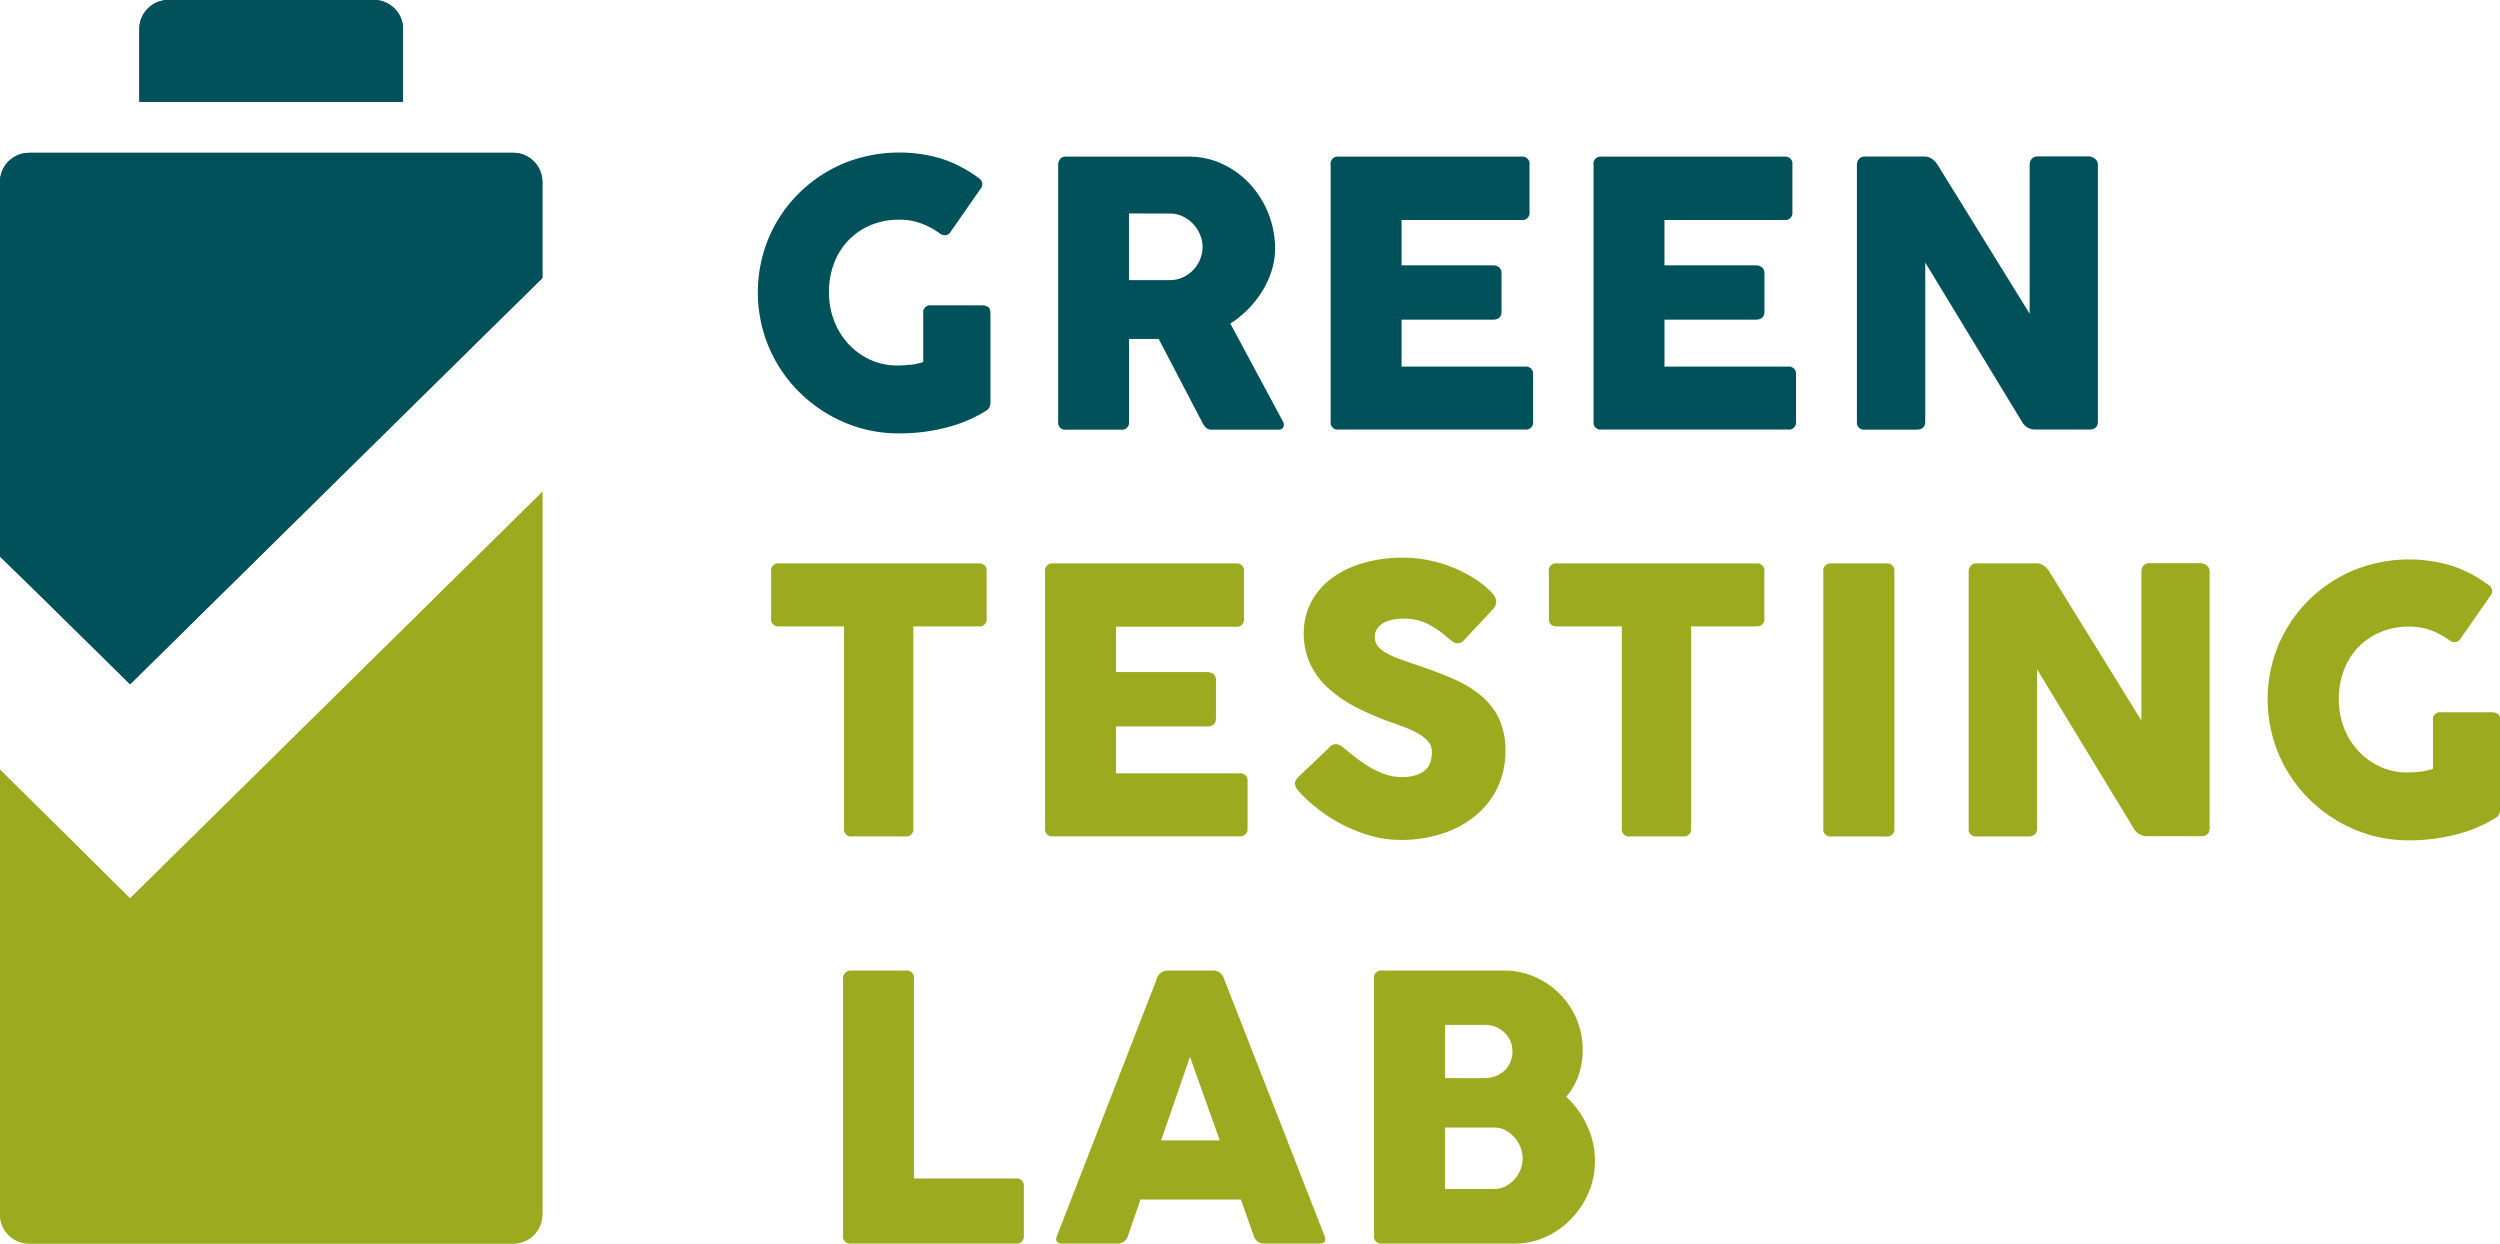 <svg xmlns="http://www.w3.org/2000/svg" xmlns:xlink="http://www.w3.org/1999/xlink" width="98" height="48.748" viewBox="0 0 98 48.748">
  <defs>
    <clipPath id="clip-path">
      <rect id="Rectangle_2542" data-name="Rectangle 2542" width="98" height="48.748" fill="none"/>
    </clipPath>
  </defs>
  <g id="Group_4011" data-name="Group 4011" transform="translate(-147 -25)">
    <g id="Group_3880" data-name="Group 3880" transform="translate(147 25)">
      <g id="Group_3879" data-name="Group 3879" clip-path="url(#clip-path)">
        <path id="Path_5385" data-name="Path 5385" d="M21.26,37.85V34.08a1.141,1.141,0,0,0-1.14-1.14H1.14A1.142,1.142,0,0,0,0,34.08V48.772c.076.044,5.1,5,5.1,5S21.231,37.872,21.26,37.85" transform="translate(0 -26.949)" fill="#00515a"/>
        <path id="Path_5386" data-name="Path 5386" d="M21.26,106.03v28.324a1.142,1.142,0,0,1-1.14,1.14H1.14A1.142,1.142,0,0,1,0,134.354V116.918l5.1,5.047Z" transform="translate(0 -86.746)" fill="#9caa20"/>
        <path id="Path_5387" data-name="Path 5387" d="M169.307,41.219a2.846,2.846,0,0,0,.5-.109V39.2a.278.278,0,0,1,.315-.315h2.011a.429.429,0,0,1,.2.056c.073.038.109.124.109.258v3.483a.49.49,0,0,1-.035.191.3.3,0,0,1-.138.147,5.429,5.429,0,0,1-1.542.653,7.305,7.305,0,0,1-1.866.233,5.388,5.388,0,0,1-2.155-.435,5.676,5.676,0,0,1-1.76-1.186,5.536,5.536,0,0,1-1.189-1.757,5.559,5.559,0,0,1,0-4.3,5.458,5.458,0,0,1,1.178-1.737,5.566,5.566,0,0,1,1.75-1.168,5.782,5.782,0,0,1,3.879-.173,5.148,5.148,0,0,1,1.415.744.33.33,0,0,1,.138.191.263.263,0,0,1-.049.215l-1.193,1.711a.255.255,0,0,1-.225.127.327.327,0,0,1-.2-.075,3.049,3.049,0,0,0-.72-.387,2.426,2.426,0,0,0-.864-.147,2.811,2.811,0,0,0-1.137.222,2.609,2.609,0,0,0-.867.6,2.648,2.648,0,0,0-.555.9,3.13,3.13,0,0,0-.195,1.118,3.079,3.079,0,0,0,.2,1.115,2.8,2.8,0,0,0,.558.911,2.7,2.7,0,0,0,.851.62,2.518,2.518,0,0,0,1.077.229,4.1,4.1,0,0,0,.515-.033Z" transform="translate(-133.617 -26.917)" fill="#00515a"/>
        <path id="Path_5388" data-name="Path 5388" d="M228.07,34.074a.37.37,0,0,1,.075-.222.27.27,0,0,1,.233-.1h4.781a3.114,3.114,0,0,1,1.393.307,3.48,3.48,0,0,1,1.077.811,3.764,3.764,0,0,1,.946,2.479,2.886,2.886,0,0,1-.127.848,3.57,3.57,0,0,1-.36.8,4,4,0,0,1-.555.717,3.909,3.909,0,0,1-.713.582l2.064,3.843a.224.224,0,0,1,.015.211.187.187,0,0,1-.195.105h-2.6a.347.347,0,0,1-.226-.064.794.794,0,0,1-.166-.236l-1.7-3.257h-1.164v3.243a.278.278,0,0,1-.315.315h-2.155a.275.275,0,0,1-.307-.315V34.074Zm2.777,1.906v2.612h1.6a1.206,1.206,0,0,0,.522-.113,1.325,1.325,0,0,0,.406-.293,1.307,1.307,0,0,0,.262-.413,1.283,1.283,0,0,0,.095-.48,1.213,1.213,0,0,0-.095-.473,1.381,1.381,0,0,0-.266-.42,1.364,1.364,0,0,0-.406-.3,1.131,1.131,0,0,0-.518-.116Z" transform="translate(-186.591 -27.612)" fill="#00515a"/>
        <path id="Path_5389" data-name="Path 5389" d="M286.792,34.082a.282.282,0,0,1,.315-.322h7.167a.281.281,0,0,1,.315.322v1.846a.278.278,0,0,1-.315.315h-4.7v1.779h3.565a.384.384,0,0,1,.258.078.313.313,0,0,1,.095.251v1.486c0,.211-.118.315-.353.315h-3.565V41.99h4.834a.282.282,0,0,1,.322.315v1.839a.281.281,0,0,1-.322.315h-7.3a.278.278,0,0,1-.315-.315V34.076Z" transform="translate(-234.632 -27.62)" fill="#00515a"/>
        <path id="Path_5390" data-name="Path 5390" d="M343.452,34.082a.282.282,0,0,1,.315-.322h7.167a.281.281,0,0,1,.315.322v1.846a.278.278,0,0,1-.315.315h-4.7v1.779H349.8a.384.384,0,0,1,.258.078.313.313,0,0,1,.095.251v1.486c0,.211-.118.315-.353.315h-3.565V41.99h4.834a.282.282,0,0,1,.322.315v1.839a.281.281,0,0,1-.322.315h-7.3a.278.278,0,0,1-.315-.315V34.076Z" transform="translate(-280.987 -27.62)" fill="#00515a"/>
        <path id="Path_5391" data-name="Path 5391" d="M402.919,37.894v6.238c0,.211-.118.315-.353.315h-2.011a.278.278,0,0,1-.315-.315V34.066a.348.348,0,0,1,.078-.226.285.285,0,0,1,.236-.1h2.335a.507.507,0,0,1,.286.085.828.828,0,0,1,.226.236l3.61,5.84v-5.84a.358.358,0,0,1,.078-.226.3.3,0,0,1,.244-.1h2a.391.391,0,0,1,.233.089.279.279,0,0,1,.12.233V44.128c0,.211-.118.315-.353.315h-2.11a.592.592,0,0,1-.518-.315l-3.79-6.238Z" transform="translate(-327.449 -27.604)" fill="#00515a"/>
        <path id="Path_5392" data-name="Path 5392" d="M166.19,121.762a.282.282,0,0,1,.315-.322h7.822a.281.281,0,0,1,.315.322v1.824a.282.282,0,0,1-.315.322h-2.559v7.919a.281.281,0,0,1-.322.315h-2.079a.278.278,0,0,1-.315-.315v-7.919h-2.544a.281.281,0,0,1-.315-.322v-1.824Z" transform="translate(-135.965 -99.354)" fill="#9caa20"/>
        <path id="Path_5393" data-name="Path 5393" d="M225.242,121.762a.282.282,0,0,1,.315-.322h7.167a.281.281,0,0,1,.315.322v1.846a.278.278,0,0,1-.315.315h-4.7V125.7h3.565a.384.384,0,0,1,.258.078.313.313,0,0,1,.095.251v1.486c0,.211-.118.315-.353.315h-3.565v1.839h4.834a.282.282,0,0,1,.322.315v1.839a.281.281,0,0,1-.322.315h-7.3a.278.278,0,0,1-.315-.315V121.756Z" transform="translate(-184.276 -99.354)" fill="#9caa20"/>
        <path id="Path_5394" data-name="Path 5394" d="M279.221,129.282a.443.443,0,0,1-.078-.155.273.273,0,0,1,0-.162.458.458,0,0,1,.116-.173l1.246-1.186a.31.31,0,0,1,.218-.105.358.358,0,0,1,.169.045.779.779,0,0,1,.169.12c.135.111.286.231.455.364a4.893,4.893,0,0,0,.536.367,3.612,3.612,0,0,0,.6.282,1.922,1.922,0,0,0,.646.113,1.836,1.836,0,0,0,.6-.082.95.95,0,0,0,.367-.218.7.7,0,0,0,.184-.318,1.49,1.49,0,0,0,.049-.387.589.589,0,0,0-.158-.4,1.487,1.487,0,0,0-.391-.307,3.733,3.733,0,0,0-.487-.229c-.171-.065-.32-.12-.451-.166a11.043,11.043,0,0,1-1.528-.653,4.891,4.891,0,0,1-1.108-.78,3.007,3.007,0,0,1-.671-.946,2.8,2.8,0,0,1-.229-1.148,2.587,2.587,0,0,1,.286-1.217,2.751,2.751,0,0,1,.8-.935,3.829,3.829,0,0,1,1.231-.6,5.5,5.5,0,0,1,1.588-.215,4.976,4.976,0,0,1,.988.1,5.338,5.338,0,0,1,1.824.737,3.383,3.383,0,0,1,.68.567.514.514,0,0,1,.149.331.492.492,0,0,1-.173.331l-1.1,1.179a.332.332,0,0,1-.233.113.341.341,0,0,1-.187-.056,1.807,1.807,0,0,1-.187-.138,3.705,3.705,0,0,0-.8-.562,2.057,2.057,0,0,0-.946-.211,2.35,2.35,0,0,0-.406.035,1.189,1.189,0,0,0-.364.12.8.8,0,0,0-.264.226.564.564,0,0,0-.1.342.558.558,0,0,0,.113.349,1.089,1.089,0,0,0,.331.271,3.676,3.676,0,0,0,.529.24c.207.078.442.158.7.244.511.171.977.347,1.4.533a4.511,4.511,0,0,1,1.088.657,2.68,2.68,0,0,1,.706.9,2.948,2.948,0,0,1,.251,1.277,3.253,3.253,0,0,1-.311,1.433,3.206,3.206,0,0,1-.864,1.1,3.983,3.983,0,0,1-1.3.7,5.183,5.183,0,0,1-1.637.247,4.311,4.311,0,0,1-1.1-.145,5.837,5.837,0,0,1-1.055-.395,6.159,6.159,0,0,1-.953-.578,6.238,6.238,0,0,1-.808-.706,1.879,1.879,0,0,1-.124-.151Z" transform="translate(-228.367 -98.331)" fill="#9caa20"/>
        <path id="Path_5395" data-name="Path 5395" d="M333.82,121.762a.282.282,0,0,1,.315-.322h7.822a.281.281,0,0,1,.315.322v1.824a.282.282,0,0,1-.315.322H339.4v7.919a.281.281,0,0,1-.322.315H337a.278.278,0,0,1-.315-.315v-7.919h-2.544a.281.281,0,0,1-.315-.322v-1.824Z" transform="translate(-273.109 -99.354)" fill="#9caa20"/>
        <path id="Path_5396" data-name="Path 5396" d="M393,121.762a.282.282,0,0,1,.315-.322h2.155a.281.281,0,0,1,.315.322v10.066a.278.278,0,0,1-.315.315h-2.155a.278.278,0,0,1-.315-.315Z" transform="translate(-321.526 -99.354)" fill="#9caa20"/>
        <path id="Path_5397" data-name="Path 5397" d="M427.009,125.574v6.238c0,.211-.118.315-.353.315h-2.011a.278.278,0,0,1-.315-.315V121.746a.347.347,0,0,1,.078-.226.285.285,0,0,1,.236-.1h2.335a.507.507,0,0,1,.286.085.827.827,0,0,1,.225.236l3.61,5.84v-5.84a.358.358,0,0,1,.078-.226.3.3,0,0,1,.244-.1h2a.391.391,0,0,1,.233.089.279.279,0,0,1,.12.233v10.066c0,.211-.118.315-.353.315h-2.11a.592.592,0,0,1-.518-.315l-3.79-6.238Z" transform="translate(-347.158 -99.338)" fill="#9caa20"/>
        <path id="Path_5398" data-name="Path 5398" d="M494.7,128.9a2.843,2.843,0,0,0,.5-.109v-1.906a.278.278,0,0,1,.315-.315h2.012a.429.429,0,0,1,.2.056c.073.038.109.124.109.258v3.483a.49.49,0,0,1-.035.191.3.3,0,0,1-.138.147,5.429,5.429,0,0,1-1.542.653,7.307,7.307,0,0,1-1.866.233,5.373,5.373,0,0,1-2.153-.435,5.675,5.675,0,0,1-1.76-1.186,5.566,5.566,0,0,1-1.189-1.757,5.559,5.559,0,0,1,0-4.3,5.457,5.457,0,0,1,1.179-1.737,5.564,5.564,0,0,1,1.75-1.168,5.788,5.788,0,0,1,3.881-.173,5.173,5.173,0,0,1,1.415.744.33.33,0,0,1,.138.191.263.263,0,0,1-.049.215l-1.193,1.711a.255.255,0,0,1-.226.127.326.326,0,0,1-.2-.075,3.052,3.052,0,0,0-.72-.387,2.426,2.426,0,0,0-.864-.147,2.817,2.817,0,0,0-1.137.222,2.609,2.609,0,0,0-.868.6,2.648,2.648,0,0,0-.555.9,3.17,3.17,0,0,0-.195,1.118,3.119,3.119,0,0,0,.2,1.115,2.776,2.776,0,0,0,.56.911,2.723,2.723,0,0,0,.851.62,2.518,2.518,0,0,0,1.077.229,4.091,4.091,0,0,0,.515-.033Z" transform="translate(-399.829 -98.65)" fill="#9caa20"/>
        <path id="Path_5399" data-name="Path 5399" d="M181.7,209.512a.308.308,0,0,1,.091-.24.313.313,0,0,1,.218-.082h2.155a.281.281,0,0,1,.315.322v7.829h3.994a.278.278,0,0,1,.315.315v1.922a.278.278,0,0,1-.315.315h-6.464a.275.275,0,0,1-.307-.315V209.512Z" transform="translate(-148.654 -171.145)" fill="#9caa20"/>
        <path id="Path_5400" data-name="Path 5400" d="M231.595,209.512a.451.451,0,0,1,.444-.322H233.8a.443.443,0,0,1,.435.322l3.934,10.066c.085.211.018.315-.2.315h-2.146a.416.416,0,0,1-.427-.315l-.5-1.411H230.96l-.487,1.411a.42.42,0,0,1-.435.315h-2.146c-.215,0-.284-.105-.2-.315l3.91-10.066Zm1.306,3.063-1.133,3.274h2.3Z" transform="translate(-186.253 -171.145)" fill="#9caa20"/>
        <path id="Path_5401" data-name="Path 5401" d="M296.142,209.512a.282.282,0,0,1,.315-.322h4.781a2.979,2.979,0,0,1,1.193.244,3.1,3.1,0,0,1,1.648,1.651,3.049,3.049,0,0,1,.244,1.213,2.97,2.97,0,0,1-.165,1.006,2.639,2.639,0,0,1-.48.833,3.6,3.6,0,0,1,.818,1.133,3.247,3.247,0,0,1,.307,1.389,3.116,3.116,0,0,1-.251,1.239,3.346,3.346,0,0,1-.684,1.031,3.239,3.239,0,0,1-1,.706,2.89,2.89,0,0,1-1.209.258h-5.2a.278.278,0,0,1-.315-.315V209.512Zm2.784,1.81v2.086h1.531a1.236,1.236,0,0,0,.451-.078,1.053,1.053,0,0,0,.349-.218.965.965,0,0,0,.229-.331,1.051,1.051,0,0,0,.082-.416,1.02,1.02,0,0,0-.078-.406,1,1,0,0,0-.226-.331,1.063,1.063,0,0,0-.346-.226,1.14,1.14,0,0,0-.438-.082h-1.553Zm0,4.023v2.41h1.93a.941.941,0,0,0,.424-.1,1.214,1.214,0,0,0,.353-.262,1.28,1.28,0,0,0,.244-.382,1.189,1.189,0,0,0,.009-.889,1.317,1.317,0,0,0-.233-.387,1.263,1.263,0,0,0-.353-.282.922.922,0,0,0-.444-.109Z" transform="translate(-242.281 -171.145)" fill="#9caa20"/>
        <path id="Path_5402" data-name="Path 5402" d="M40.367,3.992V1.138A1.138,1.138,0,0,0,39.229,0h-8.06A1.138,1.138,0,0,0,30.03,1.138V3.992H40.367Z" transform="translate(-24.568)" fill="#00515a"/>
      </g>
    </g>
    <g id="Group_3945" data-name="Group 3945">
      <path id="Path_5415" data-name="Path 5415" d="M21.26,37.85V34.08a1.141,1.141,0,0,0-1.14-1.14H1.14A1.142,1.142,0,0,0,0,34.08V48.772c.076.044,5.1,5,5.1,5S21.231,37.872,21.26,37.85" transform="translate(147 -1.949)" fill="#00515a"/>
      <path id="Path_5416" data-name="Path 5416" d="M21.26,106.03v28.324a1.142,1.142,0,0,1-1.14,1.14H1.14A1.142,1.142,0,0,1,0,134.354V116.918l5.1,5.047Z" transform="translate(147 -61.747)" fill="#9caa20"/>
      <path id="Path_5417" data-name="Path 5417" d="M40.367,3.992V1.138A1.138,1.138,0,0,0,39.229,0h-8.06A1.138,1.138,0,0,0,30.03,1.138V3.992H40.367Z" transform="translate(122.432 25)" fill="#00515a"/>
    </g>
  </g>
</svg>
